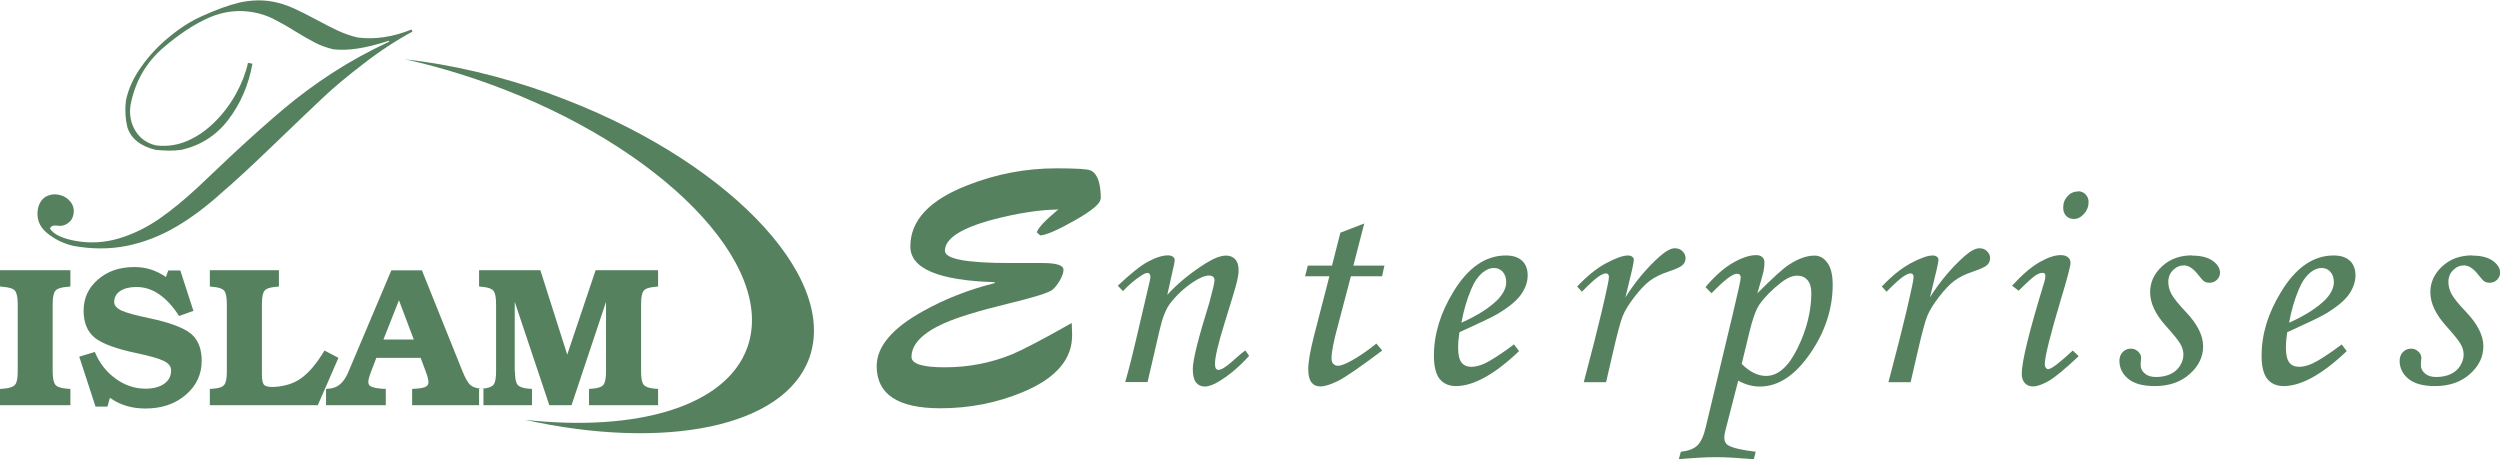 <?xml version="1.0" encoding="UTF-8"?>
<!DOCTYPE svg PUBLIC "-//W3C//DTD SVG 1.1//EN" "http://www.w3.org/Graphics/SVG/1.1/DTD/svg11.dtd">
<!-- Creator: CorelDRAW -->
<svg xmlns="http://www.w3.org/2000/svg" xml:space="preserve" width="1.41in" height="0.259in" version="1.1" style="shape-rendering:geometricPrecision; text-rendering:geometricPrecision; image-rendering:optimizeQuality; fill-rule:evenodd; clip-rule:evenodd"
viewBox="0 0 211.71 38.88"
 xmlns:xlink="http://www.w3.org/1999/xlink"
 xmlns:xodm="http://www.corel.com/coreldraw/odm/2003">
 <defs>
  <style type="text/css">
   <![CDATA[
    .fil0 {fill:#56815F}
    .fil1 {fill:#56815F}
   ]]>
  </style>
 </defs>
 <g id="Layer_x0020_1">
  <g id="_1944106749136">
   <g>
    <path class="fil0" d="M1.5 31.45l0 -5.7c0,-0.57 -0.08,-0.94 -0.23,-1.13 -0.15,-0.18 -0.47,-0.29 -0.97,-0.33l-0.3 -0.03 0 -1.38 2.98 0 2.98 0 0 1.38 -0.3 0.03c-0.5,0.04 -0.82,0.15 -0.97,0.33 -0.15,0.18 -0.23,0.56 -0.23,1.13l0 5.7c0,0.57 0.08,0.94 0.23,1.13 0.15,0.18 0.47,0.29 0.97,0.33l0.3 0.02 0 1.38 -2.98 0 -2.98 0 0 -1.38 0.3 -0.02c0.5,-0.04 0.82,-0.15 0.98,-0.34 0.15,-0.18 0.22,-0.55 0.22,-1.12zm13.66 -4.7c-0.51,-0.8 -1.07,-1.41 -1.68,-1.83 -0.61,-0.42 -1.25,-0.62 -1.92,-0.62 -0.58,0 -1.04,0.11 -1.38,0.34 -0.34,0.23 -0.51,0.54 -0.51,0.94 0,0.28 0.21,0.52 0.63,0.72 0.42,0.19 1.2,0.4 2.34,0.64 1.7,0.36 2.87,0.79 3.5,1.29 0.63,0.51 0.94,1.28 0.94,2.31 0,1.16 -0.45,2.13 -1.36,2.9 -0.9,0.77 -2.04,1.15 -3.41,1.15 -1.16,0 -2.16,-0.3 -3,-0.91l0 0 -0.21 0.75 -1.01 0 0 0 -1.38 -4.23 0 0 1.32 -0.4c0.39,0.94 0.97,1.69 1.76,2.26 0.78,0.57 1.63,0.85 2.53,0.85 0.67,0 1.2,-0.14 1.59,-0.42 0.39,-0.28 0.58,-0.65 0.58,-1.13 0,-0.33 -0.21,-0.6 -0.62,-0.8 -0.41,-0.2 -1.17,-0.42 -2.3,-0.66 -1.72,-0.36 -2.9,-0.79 -3.54,-1.3 -0.63,-0.51 -0.95,-1.27 -0.95,-2.3 0,-1.06 0.41,-1.94 1.22,-2.64 0.81,-0.7 1.83,-1.05 3.06,-1.05 0.97,-0.01 1.86,0.27 2.69,0.84l0 0 0.2 -0.55 1.02 0 0 0 1.11 3.42 0 0 -1.2 0.43zm2.61 7.56l0 -1.38 0.29 -0.02c0.48,-0.03 0.79,-0.14 0.93,-0.33 0.15,-0.18 0.22,-0.56 0.22,-1.13l0 -5.7c0,-0.57 -0.07,-0.94 -0.22,-1.13 -0.15,-0.18 -0.46,-0.29 -0.93,-0.33l-0.29 -0.03 0 -1.38 2.93 0 2.92 0 0 1.38 -0.29 0.03c-0.48,0.04 -0.79,0.15 -0.93,0.33 -0.15,0.18 -0.22,0.56 -0.22,1.13l0 5.99c0,0.45 0.07,0.74 0.2,0.86 0.13,0.13 0.42,0.18 0.86,0.16 0.86,-0.05 1.6,-0.28 2.2,-0.69 0.68,-0.46 1.36,-1.26 2.04,-2.39l1.18 0.62 -0.87 2 -0.88 2.01 0 0 -4.73 0 0 0 -4.4 0zm11.75 -2.86l3.62 -8.56 1.29 0 1.3 0 3.44 8.56c0.23,0.57 0.45,0.94 0.64,1.13 0.19,0.18 0.49,0.29 0.89,0.33l0.24 0.02 0 1.38 -3.02 0 -3.02 0 0 -1.38 0.34 -0.02c0.56,-0.03 0.89,-0.14 0.99,-0.33 0.11,-0.18 0.04,-0.56 -0.18,-1.13l-0.43 -1.15 0 0 -3.75 0 0 0 -0.44 1.15c-0.23,0.57 -0.3,0.94 -0.18,1.13 0.11,0.18 0.47,0.29 1.06,0.33l0.36 0.02 0 1.38 -2.53 0 -2.53 0 0 -1.38 0.25 -0.02c0.37,-0.03 0.7,-0.16 0.96,-0.39 0.26,-0.23 0.5,-0.58 0.7,-1.07zm4.27 -6.04l-1.32 3.34 0 0 2.57 0 0 0 -1.26 -3.34 0.01 0zm9.82 6.04c0,0.57 0.07,0.94 0.22,1.13 0.15,0.18 0.46,0.29 0.93,0.33l0.29 0.02 0 1.38 -2.24 0 -2.24 0 0 -1.38 0.29 -0.02c0.47,-0.04 0.78,-0.15 0.93,-0.33 0.15,-0.18 0.22,-0.56 0.22,-1.13l0 -5.7c0,-0.57 -0.07,-0.94 -0.22,-1.13 -0.15,-0.18 -0.46,-0.29 -0.93,-0.33l-0.29 -0.03 0 -1.38 2.59 0 2.6 0 0 0 2.28 7.16 -0.01 0 0 0 2.41 -7.16 0 0 2.64 0 2.65 0 0 1.38 -0.29 0.03c-0.48,0.04 -0.79,0.15 -0.93,0.33 -0.15,0.18 -0.22,0.56 -0.22,1.13l0 5.7c0,0.57 0.07,0.94 0.22,1.13 0.15,0.18 0.46,0.29 0.93,0.33l0.29 0.02 0 1.38 -2.92 0 -2.93 0 0 -1.38 0.29 -0.02c0.48,-0.04 0.79,-0.15 0.93,-0.33 0.15,-0.18 0.22,-0.56 0.22,-1.13l0 -5.86 -0.01 0 -2.91 8.72 -0.94 0 -0.94 0 -2.93 -8.75 0 0 0 5.89z"/>
    <path class="fil1" d="M46.63 7.96c14.61,5.28 24.44,15.33 21.9,22.36 -2.13,5.88 -12.26,7.84 -24.06,5.23 9.45,1.04 17,-1.12 18.81,-6.11 2.54,-7.03 -7.29,-17.08 -21.9,-22.36 -2.39,-0.86 -4.76,-1.55 -7.08,-2.06 3.88,0.43 8.08,1.4 12.33,2.93z"/>
    <path class="fil1" d="M34.83 2.46l0.1 0.21c-1.42,0.77 -2.82,1.69 -4.18,2.75 -1.37,1.05 -2.48,1.98 -3.35,2.8 -0.86,0.81 -2.25,2.13 -4.16,3.97 -1.91,1.84 -3.37,3.19 -4.37,4.04 -1.33,1.21 -2.64,2.2 -3.96,2.97 -1.31,0.77 -2.69,1.31 -4.14,1.61 -1.44,0.29 -2.96,0.3 -4.55,0.01 -0.86,-0.2 -1.61,-0.57 -2.26,-1.11 -0.65,-0.54 -0.9,-1.24 -0.74,-2.09 0.12,-0.46 0.34,-0.78 0.66,-0.97 0.33,-0.18 0.68,-0.24 1.06,-0.17 0.42,0.08 0.75,0.27 1.01,0.58 0.26,0.31 0.35,0.68 0.27,1.1 -0.06,0.33 -0.23,0.58 -0.5,0.76 -0.27,0.18 -0.55,0.24 -0.84,0.19 -0.34,-0.06 -0.56,0.02 -0.65,0.24 0.31,0.49 1.02,0.83 2.13,1.04 1.26,0.23 2.49,0.16 3.7,-0.2 1.2,-0.36 2.33,-0.91 3.41,-1.65 1.07,-0.74 2.16,-1.64 3.3,-2.7 1.13,-1.07 2.06,-1.95 2.79,-2.64 1.75,-1.63 3.25,-2.96 4.5,-4.01 1.25,-1.05 2.6,-2.05 4.06,-3 1.46,-0.95 3.07,-1.84 4.85,-2.67l-0.05 -0.07c-1.95,0.64 -3.51,0.87 -4.7,0.72 -0.54,-0.13 -1.06,-0.31 -1.54,-0.56 -0.48,-0.25 -1.06,-0.58 -1.74,-1 -0.67,-0.42 -1.28,-0.76 -1.82,-1.03 -0.53,-0.26 -1.08,-0.44 -1.64,-0.54 -1.3,-0.24 -2.57,-0.08 -3.8,0.46 -1.24,0.55 -2.51,1.39 -3.82,2.51 -1.51,1.29 -2.44,2.93 -2.81,4.92 -0.11,0.79 0.03,1.51 0.42,2.15 0.39,0.64 0.97,1.05 1.75,1.23 0.92,0.11 1.81,-0.02 2.66,-0.39 0.86,-0.37 1.63,-0.92 2.34,-1.63 0.71,-0.71 1.3,-1.5 1.78,-2.38 0.48,-0.87 0.81,-1.73 1,-2.59l0.38 0.07c-0.33,1.81 -1.01,3.39 -2.04,4.74 -1.03,1.35 -2.37,2.2 -4.01,2.56 -0.68,0.09 -1.4,0.08 -2.17,-0.01 -1.27,-0.31 -2.06,-0.95 -2.37,-1.89 -0.17,-0.7 -0.22,-1.45 -0.13,-2.25 0.2,-1 0.64,-1.96 1.31,-2.9 0.67,-0.94 1.46,-1.79 2.39,-2.54 0.92,-0.76 1.83,-1.33 2.73,-1.73 1.2,-0.55 2.27,-0.94 3.21,-1.16 0.95,-0.21 1.87,-0.24 2.77,-0.08 0.59,0.11 1.17,0.29 1.73,0.54 0.56,0.25 1.21,0.57 1.95,0.97 0.74,0.4 1.37,0.72 1.9,0.97 0.53,0.24 1.08,0.43 1.63,0.56 1.45,0.19 2.98,-0.03 4.58,-0.68z"/>
   </g>
   <path class="fil1" d="M93.2 16.83c0,0.4 -0.74,1.02 -2.22,1.85 -1.41,0.8 -2.37,1.22 -2.89,1.25l-0.29 -0.26c0.09,-0.35 0.67,-0.97 1.75,-1.88 0,-0.02 0,-0.03 0,-0.05 -1.49,0.02 -3.29,0.29 -5.39,0.83 -2.76,0.73 -4.14,1.62 -4.14,2.66 0,0.7 1.83,1.04 5.5,1.04 0.49,0 1.06,0 1.71,0 0.65,0 1.01,0 1.08,0 1.16,0 1.75,0.19 1.75,0.57 0,0.24 -0.1,0.54 -0.31,0.91 -0.21,0.36 -0.43,0.63 -0.65,0.8 -0.3,0.24 -1.54,0.63 -3.73,1.16 -2.48,0.6 -4.29,1.16 -5.42,1.66 -1.84,0.83 -2.76,1.78 -2.76,2.85 0,0.59 0.94,0.88 2.81,0.88 2,0 3.89,-0.36 5.68,-1.09 0.85,-0.35 2.55,-1.23 5.08,-2.66l0.03 0.94c0.05,2.1 -1.35,3.74 -4.2,4.92 -2.17,0.9 -4.49,1.36 -6.96,1.36 -3.6,0 -5.39,-1.19 -5.39,-3.57 0,-1.65 1.31,-3.21 3.94,-4.66 1.84,-1.03 3.86,-1.82 6.05,-2.37l0 -0.08c-4.76,-0.14 -7.14,-1.15 -7.14,-3.02 0,-2.21 1.62,-3.94 4.85,-5.19 2.43,-0.96 4.94,-1.43 7.53,-1.43 1.67,0 2.63,0.06 2.89,0.18 0.57,0.26 0.86,1.06 0.86,2.4zm-3.6 0.91c-0.02,-0.02 -0.03,-0.02 -0.05,0l0.05 0zm0 0l-0.05 0 0 0.05c0.07,0 0.09,-0.02 0.05,-0.05z"/>
   <path class="fil1" d="M95.09 24.64l-0.43 -0.45c1.09,-1.03 1.95,-1.72 2.6,-2.06 0.64,-0.34 1.2,-0.51 1.65,-0.51 0.18,0 0.32,0.04 0.42,0.12 0.11,0.07 0.15,0.17 0.15,0.26 0,0.08 -0.02,0.21 -0.06,0.41l-0.57 2.56c0.86,-0.96 1.95,-1.85 3.26,-2.68 0.69,-0.43 1.27,-0.65 1.72,-0.65 0.33,0 0.59,0.11 0.78,0.32 0.19,0.21 0.28,0.52 0.28,0.91 0,0.27 -0.04,0.56 -0.12,0.89 -0.13,0.55 -0.49,1.75 -1.07,3.6 -0.54,1.73 -0.81,2.88 -0.81,3.45 0,0.17 0.02,0.3 0.07,0.38 0.05,0.09 0.13,0.13 0.22,0.13 0.25,0 0.63,-0.24 1.16,-0.71 0.37,-0.34 0.74,-0.66 1.12,-0.94l0.32 0.46c-0.78,0.87 -1.59,1.56 -2.43,2.09 -0.53,0.34 -0.98,0.51 -1.32,0.51 -0.32,0 -0.57,-0.12 -0.75,-0.35 -0.18,-0.23 -0.27,-0.61 -0.27,-1.14 0,-0.76 0.47,-2.63 1.41,-5.64 0.29,-1.07 0.43,-1.69 0.43,-1.87 0,-0.26 -0.16,-0.4 -0.47,-0.4 -0.34,0 -0.77,0.18 -1.31,0.53 -0.8,0.53 -1.46,1.15 -2,1.86 -0.34,0.46 -0.63,1.19 -0.86,2.19l-1.03 4.44 -1.89 0c0.36,-1.27 0.66,-2.49 0.93,-3.65l1.13 -4.83c0.04,-0.2 0.07,-0.34 0.07,-0.42 0,-0.23 -0.09,-0.34 -0.26,-0.34 -0.13,0 -0.33,0.09 -0.58,0.27 -0.53,0.35 -1.02,0.77 -1.48,1.27z"/>
   <path class="fil1" d="M113.51 19.7l2.02 -0.78 -0.92 3.57 2.63 0 -0.2 0.9 -2.64 0 -1.12 4.26c-0.35,1.28 -0.52,2.17 -0.52,2.67 0,0.23 0.05,0.4 0.15,0.49 0.1,0.1 0.23,0.16 0.4,0.16 0.26,0 0.66,-0.16 1.21,-0.47 0.72,-0.41 1.39,-0.89 2.04,-1.41l0.49 0.59c-1.86,1.4 -3.1,2.25 -3.73,2.57 -0.63,0.31 -1.13,0.47 -1.51,0.47 -0.32,0 -0.57,-0.11 -0.75,-0.34 -0.18,-0.23 -0.27,-0.6 -0.27,-1.12 0,-0.61 0.16,-1.54 0.48,-2.8l1.31 -5.07 -2.06 0 0.23 -0.9 2.05 0 0.71 -2.79z"/>
   <path class="fil1" d="M128.22 29.17l0.42 0.56c-2.08,1.98 -3.86,2.96 -5.35,2.96 -0.6,0 -1.06,-0.21 -1.38,-0.61 -0.32,-0.41 -0.48,-1.06 -0.48,-1.96 0,-1.82 0.55,-3.62 1.65,-5.42 1.24,-2.04 2.72,-3.07 4.44,-3.07 0.6,0 1.06,0.15 1.38,0.45 0.32,0.3 0.47,0.72 0.47,1.24 0,0.55 -0.19,1.09 -0.57,1.63 -0.38,0.53 -1.06,1.09 -2.05,1.67 -0.49,0.28 -1.55,0.78 -3.16,1.51 -0.07,0.46 -0.11,0.89 -0.11,1.31 0,0.6 0.1,1.02 0.29,1.26 0.19,0.24 0.47,0.36 0.83,0.36 0.35,0 0.73,-0.1 1.15,-0.29 0.55,-0.27 1.38,-0.8 2.45,-1.6zm-4.45 -1.85c1.36,-0.61 2.39,-1.27 3.08,-1.97 0.47,-0.5 0.7,-0.98 0.7,-1.46 0,-0.36 -0.1,-0.66 -0.29,-0.87 -0.19,-0.22 -0.44,-0.33 -0.75,-0.33 -0.31,0 -0.62,0.12 -0.92,0.36 -0.4,0.32 -0.73,0.79 -1,1.43 -0.39,0.93 -0.66,1.88 -0.83,2.85z"/>
   <path class="fil1" d="M136.02 32.36l-1.9 0 0.89 -3.42c0.43,-1.68 0.81,-3.28 1.13,-4.79 0.08,-0.37 0.11,-0.6 0.11,-0.7 0,-0.2 -0.09,-0.3 -0.28,-0.3 -0.13,0 -0.32,0.09 -0.59,0.26 -0.26,0.17 -0.74,0.6 -1.42,1.29l-0.4 -0.44c0.82,-0.87 1.63,-1.53 2.44,-1.97 0.81,-0.43 1.43,-0.66 1.87,-0.66 0.15,0 0.27,0.04 0.36,0.11 0.09,0.07 0.13,0.16 0.13,0.27 0,0.11 -0.06,0.4 -0.16,0.88l-0.55 2.28c0.86,-1.35 1.82,-2.5 2.9,-3.46 0.52,-0.46 0.95,-0.69 1.29,-0.69 0.26,0 0.47,0.08 0.64,0.25 0.17,0.17 0.26,0.36 0.26,0.58 0,0.23 -0.08,0.43 -0.25,0.59 -0.16,0.16 -0.58,0.35 -1.24,0.57 -0.63,0.21 -1.14,0.47 -1.53,0.76 -0.4,0.3 -0.83,0.75 -1.3,1.36 -0.47,0.61 -0.8,1.14 -0.99,1.6 -0.19,0.45 -0.47,1.51 -0.85,3.16l-0.57 2.47z"/>
   <path class="fil1" d="M144.93 24.82l-0.5 -0.51c0.77,-0.92 1.54,-1.61 2.31,-2.05 0.76,-0.44 1.42,-0.66 1.99,-0.66 0.21,0 0.38,0.06 0.5,0.16 0.13,0.11 0.19,0.26 0.19,0.47 0,0.25 -0.03,0.5 -0.08,0.76 -0.06,0.26 -0.23,0.87 -0.52,1.84 1.3,-1.3 2.18,-2.1 2.66,-2.41 0.79,-0.52 1.52,-0.78 2.18,-0.78 0.43,0 0.8,0.2 1.09,0.61 0.3,0.41 0.45,1.02 0.45,1.85 0,2.05 -0.64,4 -1.92,5.85 -1.28,1.85 -2.7,2.78 -4.25,2.78 -0.61,0 -1.22,-0.16 -1.83,-0.5l-1.08 4.2c-0.07,0.25 -0.1,0.46 -0.1,0.62 0,0.31 0.12,0.54 0.36,0.67 0.36,0.21 1.13,0.39 2.3,0.53l-0.16 0.63c-1.36,-0.11 -2.44,-0.17 -3.22,-0.17 -0.81,0 -1.85,0.06 -3.13,0.17l0.17 -0.63c0.65,-0.07 1.11,-0.25 1.41,-0.54 0.29,-0.29 0.53,-0.8 0.7,-1.54l2.31 -9.66c0.43,-1.8 0.65,-2.8 0.65,-3 0,-0.22 -0.1,-0.33 -0.32,-0.33 -0.37,0 -1.09,0.55 -2.14,1.64zm2.57 6c0.67,0.67 1.36,1.01 2.06,1.01 1.02,0 1.91,-0.79 2.68,-2.38 0.77,-1.58 1.15,-3.14 1.15,-4.64 0,-0.49 -0.11,-0.85 -0.33,-1.1 -0.22,-0.25 -0.5,-0.37 -0.87,-0.37 -0.41,0 -0.87,0.2 -1.38,0.6 -0.79,0.62 -1.39,1.23 -1.81,1.84 -0.3,0.44 -0.58,1.21 -0.84,2.29l-0.67 2.76z"/>
   <path class="fil1" d="M161.82 32.36l-1.9 0 0.89 -3.42c0.43,-1.68 0.81,-3.28 1.13,-4.79 0.08,-0.37 0.11,-0.6 0.11,-0.7 0,-0.2 -0.09,-0.3 -0.28,-0.3 -0.13,0 -0.32,0.09 -0.59,0.26 -0.26,0.17 -0.74,0.6 -1.42,1.29l-0.4 -0.44c0.82,-0.87 1.63,-1.53 2.44,-1.97 0.81,-0.43 1.43,-0.66 1.87,-0.66 0.15,0 0.27,0.04 0.36,0.11 0.09,0.07 0.13,0.16 0.13,0.27 0,0.11 -0.06,0.4 -0.17,0.88l-0.55 2.28c0.86,-1.35 1.82,-2.5 2.9,-3.46 0.52,-0.46 0.95,-0.69 1.29,-0.69 0.26,0 0.47,0.08 0.64,0.25 0.17,0.17 0.26,0.36 0.26,0.58 0,0.23 -0.08,0.43 -0.25,0.59 -0.17,0.16 -0.58,0.35 -1.24,0.57 -0.63,0.21 -1.14,0.47 -1.53,0.76 -0.4,0.3 -0.83,0.75 -1.3,1.36 -0.47,0.61 -0.8,1.14 -0.99,1.6 -0.19,0.45 -0.47,1.51 -0.85,3.16l-0.57 2.47z"/>
   <path class="fil1" d="M175.96 16.19c0.26,0 0.48,0.09 0.65,0.26 0.17,0.17 0.26,0.4 0.26,0.67 0,0.37 -0.13,0.7 -0.39,0.99 -0.26,0.29 -0.55,0.43 -0.87,0.43 -0.26,0 -0.47,-0.09 -0.64,-0.26 -0.17,-0.18 -0.25,-0.41 -0.25,-0.7 0,-0.38 0.12,-0.71 0.37,-0.97 0.24,-0.27 0.54,-0.4 0.88,-0.4zm-5.01 8.43l-0.56 -0.43c0.85,-0.93 1.62,-1.59 2.32,-1.99 0.7,-0.4 1.3,-0.6 1.79,-0.6 0.27,0 0.48,0.06 0.62,0.18 0.15,0.12 0.22,0.28 0.22,0.49 0,0.24 -0.27,1.29 -0.83,3.13 -0.9,3.01 -1.35,4.83 -1.35,5.44 0,0.12 0.03,0.22 0.09,0.3 0.06,0.08 0.12,0.12 0.19,0.12 0.27,0 0.96,-0.53 2.09,-1.58l0.5 0.48c-1.16,1.09 -2.01,1.79 -2.54,2.1 -0.54,0.3 -0.97,0.46 -1.31,0.46 -0.3,0 -0.53,-0.09 -0.71,-0.28 -0.17,-0.19 -0.26,-0.45 -0.26,-0.78 0,-1.06 0.64,-3.65 1.91,-7.78 0.06,-0.2 0.09,-0.37 0.09,-0.52 0,-0.17 -0.07,-0.26 -0.23,-0.26 -0.17,0 -0.36,0.07 -0.58,0.2 -0.22,0.13 -0.7,0.57 -1.44,1.3z"/>
   <path class="fil1" d="M185.63 21.64c0.76,0 1.34,0.15 1.75,0.44 0.41,0.3 0.62,0.63 0.62,1.01 0,0.23 -0.09,0.43 -0.26,0.6 -0.17,0.17 -0.39,0.25 -0.63,0.25 -0.16,0 -0.3,-0.03 -0.42,-0.1 -0.12,-0.07 -0.29,-0.26 -0.51,-0.54 -0.42,-0.55 -0.83,-0.83 -1.23,-0.83 -0.35,0 -0.66,0.13 -0.93,0.4 -0.26,0.26 -0.4,0.6 -0.4,1 0,0.35 0.09,0.69 0.26,1.01 0.17,0.33 0.59,0.86 1.28,1.59 0.94,1 1.41,1.95 1.41,2.85 0,0.9 -0.38,1.68 -1.15,2.36 -0.76,0.68 -1.75,1.01 -2.95,1.01 -1.01,0 -1.76,-0.21 -2.25,-0.62 -0.49,-0.41 -0.74,-0.92 -0.74,-1.52 0,-0.29 0.09,-0.54 0.28,-0.74 0.19,-0.2 0.42,-0.29 0.69,-0.29 0.24,0 0.44,0.08 0.61,0.24 0.17,0.16 0.26,0.34 0.26,0.55 0,0.09 -0.01,0.2 -0.03,0.33 -0.01,0.11 -0.01,0.2 -0.01,0.28 0,0.28 0.12,0.52 0.36,0.71 0.23,0.2 0.54,0.29 0.94,0.29 0.46,0 0.86,-0.08 1.21,-0.24 0.35,-0.16 0.62,-0.39 0.82,-0.71 0.2,-0.32 0.29,-0.63 0.29,-0.95 0,-0.3 -0.09,-0.61 -0.27,-0.92 -0.18,-0.3 -0.59,-0.81 -1.23,-1.52 -0.88,-0.98 -1.32,-1.93 -1.32,-2.84 0,-0.83 0.33,-1.56 1,-2.18 0.67,-0.63 1.52,-0.94 2.56,-0.94z"/>
   <path class="fil1" d="M198.31 29.17l0.42 0.56c-2.08,1.98 -3.86,2.96 -5.35,2.96 -0.6,0 -1.06,-0.21 -1.38,-0.61 -0.32,-0.41 -0.48,-1.06 -0.48,-1.96 0,-1.82 0.55,-3.62 1.66,-5.42 1.24,-2.04 2.72,-3.07 4.44,-3.07 0.6,0 1.06,0.15 1.38,0.45 0.32,0.3 0.47,0.72 0.47,1.24 0,0.55 -0.19,1.09 -0.57,1.63 -0.38,0.53 -1.06,1.09 -2.05,1.67 -0.49,0.28 -1.55,0.78 -3.16,1.51 -0.07,0.46 -0.11,0.89 -0.11,1.31 0,0.6 0.1,1.02 0.29,1.26 0.19,0.24 0.47,0.36 0.83,0.36 0.35,0 0.73,-0.1 1.15,-0.29 0.56,-0.27 1.38,-0.8 2.45,-1.6zm-4.45 -1.85c1.36,-0.61 2.39,-1.27 3.08,-1.97 0.47,-0.5 0.7,-0.98 0.7,-1.46 0,-0.36 -0.1,-0.66 -0.29,-0.87 -0.19,-0.22 -0.44,-0.33 -0.75,-0.33 -0.31,0 -0.62,0.12 -0.92,0.36 -0.4,0.32 -0.73,0.79 -1,1.43 -0.39,0.93 -0.66,1.88 -0.83,2.85z"/>
   <path class="fil1" d="M209.35 21.64c0.76,0 1.34,0.15 1.75,0.44 0.41,0.3 0.62,0.63 0.62,1.01 0,0.23 -0.09,0.43 -0.26,0.6 -0.17,0.17 -0.39,0.25 -0.63,0.25 -0.16,0 -0.3,-0.03 -0.42,-0.1 -0.12,-0.07 -0.29,-0.26 -0.51,-0.54 -0.42,-0.55 -0.83,-0.83 -1.23,-0.83 -0.35,0 -0.66,0.13 -0.93,0.4 -0.26,0.26 -0.4,0.6 -0.4,1 0,0.35 0.09,0.69 0.26,1.01 0.17,0.33 0.59,0.86 1.29,1.59 0.94,1 1.41,1.95 1.41,2.85 0,0.9 -0.38,1.68 -1.15,2.36 -0.76,0.68 -1.75,1.01 -2.95,1.01 -1.01,0 -1.76,-0.21 -2.25,-0.62 -0.49,-0.41 -0.74,-0.92 -0.74,-1.52 0,-0.29 0.09,-0.54 0.28,-0.74 0.19,-0.2 0.42,-0.29 0.69,-0.29 0.23,0 0.44,0.08 0.61,0.24 0.17,0.16 0.26,0.34 0.26,0.55 0,0.09 -0.01,0.2 -0.03,0.33 -0.01,0.11 -0.01,0.2 -0.01,0.28 0,0.28 0.12,0.52 0.36,0.71 0.23,0.2 0.54,0.29 0.94,0.29 0.46,0 0.86,-0.08 1.21,-0.24 0.35,-0.16 0.62,-0.39 0.82,-0.71 0.2,-0.32 0.29,-0.63 0.29,-0.95 0,-0.3 -0.09,-0.61 -0.27,-0.92 -0.18,-0.3 -0.59,-0.81 -1.23,-1.52 -0.88,-0.98 -1.32,-1.93 -1.32,-2.84 0,-0.83 0.33,-1.56 1,-2.18 0.67,-0.63 1.52,-0.94 2.56,-0.94z"/>
  </g>
 </g>
</svg>
